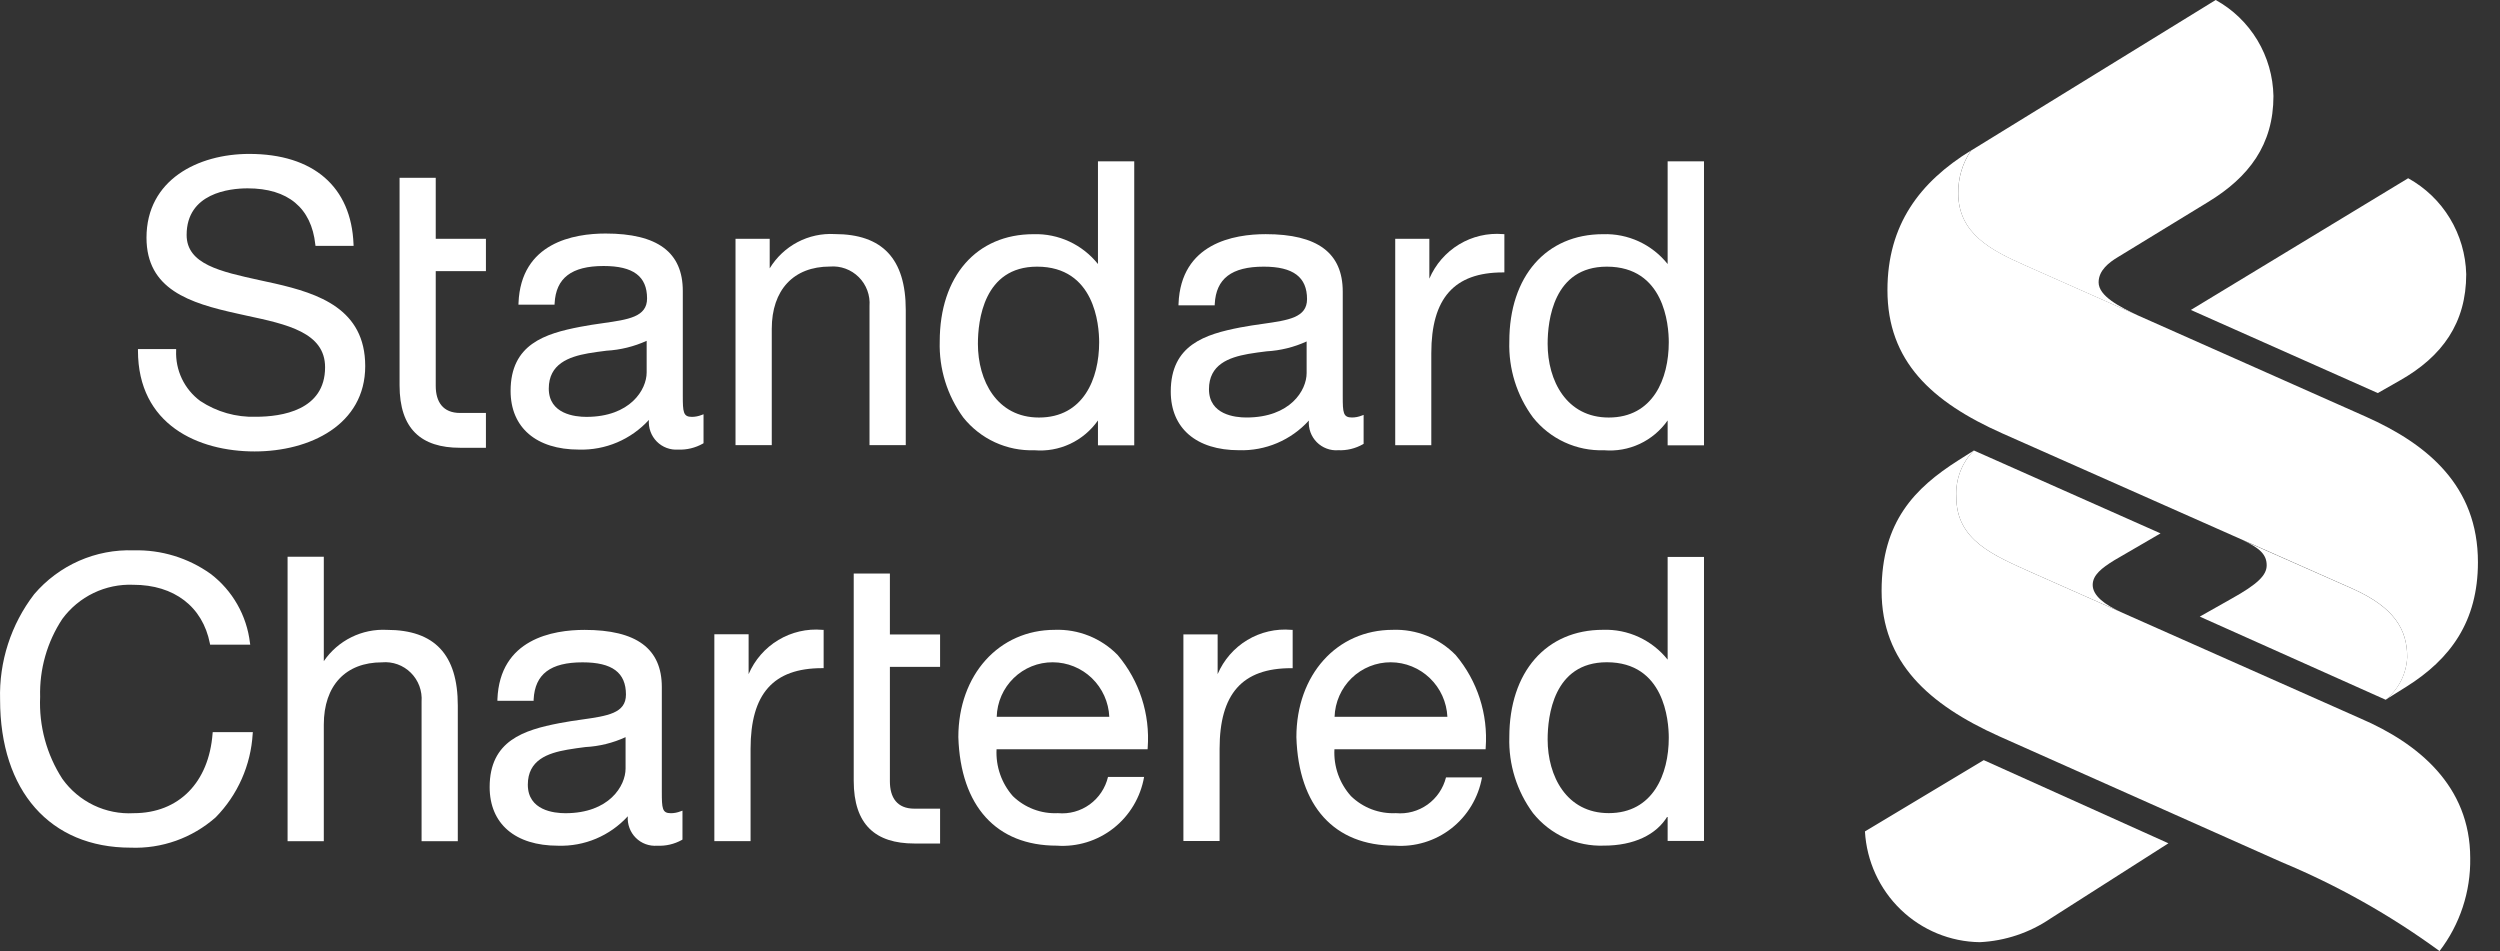 <?xml version="1.0" encoding="utf-8"?>
<svg width="92" height="35" viewBox="0 0 92 35" fill="none" xmlns="http://www.w3.org/2000/svg">
<rect x="0" y="0" width="92" height="35" fill="#333333" stroke="none"/>
<path fill-rule="evenodd" clip-rule="evenodd" d="M17.882 15.197H16.933C16.299 15.197 16.035 14.788 16.035 14.199V9.978H17.882V8.787H16.035V6.543H14.704V14.18C14.704 15.79 15.506 16.478 16.931 16.478H17.882V15.197L17.882 15.197Z" fill="white"/>
<path fill-rule="evenodd" clip-rule="evenodd" d="M5.077 12.845V12.9C5.077 15.634 7.295 16.613 9.371 16.613C11.399 16.613 13.44 15.635 13.44 13.472C13.44 11.37 11.726 10.802 10.119 10.434L9.557 10.311C8.116 9.994 6.868 9.726 6.868 8.646C6.868 7.107 8.44 6.931 9.113 6.931C10.597 6.931 11.46 7.652 11.604 8.999L11.61 9.048H13.012L13.01 8.99C12.93 6.873 11.531 5.664 9.171 5.664C7.29 5.664 5.391 6.614 5.391 8.747C5.391 10.648 6.97 11.152 8.728 11.539L9.075 11.616C10.559 11.934 11.963 12.236 11.963 13.515C11.963 15.101 10.367 15.337 9.413 15.337C8.689 15.36 7.975 15.157 7.369 14.756C7.082 14.544 6.85 14.263 6.695 13.94C6.54 13.616 6.467 13.259 6.482 12.9V12.845H5.077Z" fill="white"/>
<path fill-rule="evenodd" clip-rule="evenodd" d="M25.89 15.245L25.816 15.272C25.703 15.317 25.583 15.34 25.462 15.341C25.142 15.341 25.127 15.166 25.127 14.559V10.709C25.127 9.284 24.198 8.594 22.285 8.594C21.125 8.594 19.167 8.924 19.081 11.154L19.079 11.212H20.407L20.41 11.16C20.459 10.23 21.034 9.789 22.213 9.789C23.301 9.789 23.812 10.166 23.812 10.983C23.812 11.663 23.127 11.759 22.185 11.893C21.915 11.931 21.642 11.971 21.352 12.027C20.057 12.277 18.79 12.666 18.79 14.386C18.79 15.732 19.732 16.545 21.306 16.545C21.787 16.559 22.266 16.469 22.71 16.281C23.154 16.092 23.553 15.81 23.879 15.453C23.868 15.598 23.888 15.745 23.938 15.882C23.988 16.02 24.067 16.144 24.169 16.248C24.271 16.352 24.395 16.432 24.531 16.483C24.667 16.534 24.812 16.555 24.957 16.545C25.274 16.558 25.588 16.482 25.864 16.326L25.89 16.31V15.245H25.89ZM21.578 15.341C21.164 15.341 20.195 15.24 20.195 14.299C20.195 13.393 20.931 13.13 21.645 13.002C21.863 12.965 22.097 12.933 22.318 12.906C22.829 12.877 23.331 12.754 23.797 12.542V13.707C23.797 14.339 23.194 15.341 21.578 15.341V15.341Z" fill="white"/>
<path fill-rule="evenodd" clip-rule="evenodd" d="M27.067 8.787V16.382H28.401V12.101C28.401 10.671 29.201 9.809 30.544 9.809C30.738 9.793 30.933 9.82 31.116 9.887C31.299 9.954 31.465 10.061 31.604 10.199C31.742 10.337 31.849 10.504 31.917 10.687C31.985 10.871 32.013 11.068 31.998 11.263V16.382H33.332V11.408C33.332 9.525 32.474 8.614 30.716 8.614C30.241 8.587 29.768 8.69 29.347 8.912C28.927 9.134 28.573 9.467 28.325 9.875V8.787H27.067Z" fill="white"/>
<path fill-rule="evenodd" clip-rule="evenodd" d="M40.405 5.938V9.716C40.121 9.361 39.759 9.077 39.348 8.886C38.936 8.696 38.487 8.604 38.034 8.618C35.935 8.618 34.582 10.165 34.582 12.567C34.552 13.572 34.858 14.557 35.45 15.366C35.763 15.756 36.162 16.069 36.615 16.277C37.069 16.486 37.564 16.586 38.063 16.569C38.514 16.608 38.968 16.527 39.379 16.335C39.79 16.142 40.143 15.845 40.405 15.473V16.387H41.74V5.938H40.405ZM38.234 15.365C36.684 15.365 35.987 14.008 35.987 12.654C35.987 11.802 36.198 9.813 38.164 9.813C40.283 9.813 40.449 11.945 40.449 12.596C40.449 13.94 39.868 15.365 38.234 15.365Z" fill="white"/>
<path fill-rule="evenodd" clip-rule="evenodd" d="M50.181 15.268L50.108 15.295C49.995 15.34 49.875 15.363 49.754 15.364C49.427 15.364 49.413 15.19 49.413 14.583V10.733C49.413 9.308 48.486 8.617 46.578 8.617C45.413 8.617 43.457 8.948 43.37 11.178L43.368 11.236H44.701L44.703 11.183C44.752 10.253 45.323 9.813 46.505 9.813C47.593 9.813 48.099 10.199 48.099 11.007C48.099 11.686 47.419 11.783 46.477 11.917C46.205 11.955 45.931 11.995 45.642 12.05C44.35 12.301 43.084 12.69 43.084 14.41C43.084 15.756 44.02 16.568 45.596 16.568C46.077 16.583 46.556 16.493 46.999 16.305C47.443 16.116 47.841 15.834 48.166 15.476C48.155 15.622 48.175 15.768 48.225 15.906C48.275 16.043 48.354 16.168 48.456 16.271C48.559 16.375 48.682 16.455 48.818 16.506C48.954 16.558 49.099 16.579 49.244 16.568C49.562 16.582 49.877 16.507 50.155 16.349L50.181 16.333V15.268H50.181ZM45.868 15.364C45.453 15.364 44.49 15.263 44.49 14.323C44.49 13.416 45.219 13.154 45.934 13.025C46.152 12.988 46.38 12.956 46.609 12.929C47.119 12.901 47.619 12.778 48.084 12.565V13.73C48.084 14.362 47.485 15.364 45.868 15.364H45.868Z" fill="white"/>
<path fill-rule="evenodd" clip-rule="evenodd" d="M55.361 8.616L55.309 8.615C54.744 8.568 54.178 8.701 53.693 8.995C53.207 9.289 52.825 9.729 52.6 10.254V8.788H51.344V16.383H52.672V12.997C52.672 10.975 53.516 10.025 55.306 10.025H55.361V8.616Z" fill="white"/>
<path fill-rule="evenodd" clip-rule="evenodd" d="M61.369 5.938V9.716C61.085 9.36 60.721 9.075 60.309 8.884C59.896 8.694 59.445 8.603 58.991 8.618C56.902 8.618 55.543 10.165 55.543 12.567C55.511 13.573 55.819 14.56 56.417 15.366C56.729 15.756 57.127 16.069 57.58 16.277C58.033 16.486 58.528 16.586 59.026 16.569C59.478 16.608 59.932 16.527 60.343 16.335C60.754 16.142 61.108 15.845 61.369 15.472V16.387H62.707V5.938H61.369ZM59.201 15.365C57.646 15.365 56.953 14.008 56.953 12.654C56.953 11.802 57.164 9.813 59.131 9.813C61.246 9.813 61.411 11.945 61.411 12.596C61.411 13.94 60.831 15.365 59.201 15.365H59.201Z" fill="white"/>
<path fill-rule="evenodd" clip-rule="evenodd" d="M7.828 26.943L7.823 26.994C7.687 28.797 6.576 29.925 4.921 29.925C4.413 29.954 3.907 29.853 3.448 29.633C2.989 29.412 2.593 29.079 2.296 28.664C1.716 27.769 1.43 26.714 1.477 25.647C1.448 24.628 1.733 23.626 2.293 22.777C2.594 22.369 2.989 22.041 3.444 21.822C3.9 21.603 4.401 21.499 4.906 21.52C6.407 21.52 7.458 22.324 7.724 23.679L7.732 23.724H9.209L9.199 23.661C9.14 23.161 8.982 22.677 8.732 22.24C8.483 21.802 8.149 21.421 7.749 21.117C6.924 20.529 5.931 20.226 4.921 20.253C4.229 20.228 3.541 20.36 2.907 20.639C2.273 20.919 1.709 21.338 1.258 21.867C0.406 22.975 -0.038 24.347 0.003 25.748C0.003 29.106 1.844 31.194 4.806 31.194C5.953 31.239 7.074 30.84 7.938 30.077C8.747 29.253 9.231 28.16 9.299 27.003L9.305 26.943H7.828Z" fill="white"/>
<path fill-rule="evenodd" clip-rule="evenodd" d="M10.583 20.488V30.956H11.916V26.666C11.916 25.227 12.72 24.374 14.059 24.374C14.253 24.356 14.448 24.382 14.631 24.448C14.814 24.514 14.981 24.62 15.119 24.758C15.257 24.895 15.364 25.062 15.433 25.245C15.501 25.429 15.528 25.625 15.514 25.82V30.956H16.847V25.964C16.847 24.09 15.994 23.179 14.236 23.179C13.784 23.156 13.333 23.249 12.927 23.451C12.521 23.652 12.173 23.955 11.916 24.33V20.488H10.583Z" fill="white"/>
<path fill-rule="evenodd" clip-rule="evenodd" d="M19.637 25.79L19.638 25.736C19.687 24.807 20.258 24.374 21.438 24.374C22.531 24.374 23.035 24.752 23.035 25.561C23.035 26.249 22.356 26.346 21.41 26.48C21.145 26.517 20.871 26.557 20.582 26.613C19.285 26.864 18.019 27.253 18.019 28.964C18.019 30.317 18.96 31.122 20.534 31.122C21.015 31.138 21.493 31.05 21.936 30.863C22.379 30.676 22.777 30.395 23.103 30.039C23.092 30.185 23.113 30.331 23.164 30.468C23.214 30.605 23.294 30.729 23.397 30.832C23.5 30.935 23.623 31.014 23.76 31.064C23.896 31.114 24.041 31.134 24.186 31.122C24.5 31.138 24.813 31.065 25.089 30.912L25.115 30.896V29.832L25.041 29.858C24.928 29.903 24.808 29.926 24.687 29.926C24.369 29.926 24.355 29.753 24.355 29.137V25.286C24.355 23.869 23.424 23.18 21.51 23.18C20.349 23.18 18.392 23.511 18.305 25.732L18.305 25.79H19.637ZM20.807 29.926C20.389 29.926 19.424 29.825 19.424 28.876C19.424 27.97 20.154 27.716 20.875 27.589C21.092 27.55 21.32 27.521 21.54 27.492C22.052 27.465 22.555 27.342 23.021 27.127V28.284C23.021 28.917 22.422 29.926 20.807 29.926V29.926Z" fill="white"/>
<path fill-rule="evenodd" clip-rule="evenodd" d="M62.707 30.947V20.496H61.369V24.274C61.084 23.918 60.721 23.633 60.309 23.443C59.896 23.252 59.444 23.161 58.991 23.177C56.902 23.177 55.543 24.723 55.543 27.126C55.512 28.131 55.82 29.117 56.416 29.924C56.729 30.314 57.128 30.624 57.581 30.832C58.034 31.039 58.529 31.137 59.026 31.119C60.119 31.119 60.96 30.722 61.369 30.03V30.947L62.707 30.947ZM59.201 29.923C57.646 29.923 56.953 28.558 56.953 27.214C56.953 26.362 57.164 24.371 59.131 24.371C61.246 24.371 61.411 26.505 61.411 27.154C61.411 28.49 60.831 29.923 59.201 29.923L59.201 29.923Z" fill="white"/>
<path fill-rule="evenodd" clip-rule="evenodd" d="M40.775 28.59C40.678 28.999 40.438 29.359 40.1 29.604C39.761 29.849 39.346 29.963 38.93 29.924C38.626 29.939 38.322 29.891 38.038 29.783C37.753 29.675 37.492 29.51 37.273 29.297C36.856 28.824 36.641 28.205 36.673 27.573H42.231L42.235 27.519C42.327 26.28 41.932 25.055 41.133 24.108C40.833 23.799 40.471 23.557 40.072 23.397C39.673 23.237 39.245 23.162 38.816 23.178C36.76 23.178 35.267 24.835 35.267 27.127C35.347 29.669 36.668 31.12 38.887 31.12C39.639 31.174 40.384 30.945 40.978 30.478C41.572 30.011 41.973 29.338 42.103 28.59L40.775 28.59ZM38.743 24.372C39.279 24.374 39.794 24.583 40.181 24.956C40.568 25.33 40.798 25.839 40.822 26.379H36.679C36.694 25.839 36.919 25.327 37.305 24.952C37.691 24.577 38.207 24.369 38.743 24.372Z" fill="white"/>
<path fill-rule="evenodd" clip-rule="evenodd" d="M53.213 28.608C53.111 29.013 52.87 29.368 52.532 29.609C52.193 29.85 51.781 29.962 51.368 29.924C51.065 29.939 50.762 29.89 50.478 29.783C50.194 29.675 49.934 29.509 49.716 29.297C49.507 29.064 49.345 28.792 49.24 28.496C49.136 28.2 49.09 27.886 49.107 27.573H54.67L54.673 27.519C54.765 26.28 54.369 25.055 53.571 24.108C53.27 23.799 52.909 23.557 52.51 23.397C52.111 23.237 51.683 23.162 51.254 23.178C49.193 23.178 47.707 24.835 47.707 27.127C47.785 29.669 49.102 31.12 51.326 31.12C52.075 31.175 52.818 30.948 53.411 30.485C54.004 30.021 54.405 29.352 54.538 28.608H53.213ZM51.181 24.372C51.718 24.374 52.233 24.584 52.62 24.957C53.008 25.33 53.238 25.839 53.264 26.379H49.112C49.13 25.839 49.356 25.327 49.742 24.952C50.129 24.578 50.645 24.37 51.181 24.372Z" fill="white"/>
<path fill-rule="evenodd" clip-rule="evenodd" d="M27.621 30.953V27.559C27.621 25.529 28.459 24.588 30.255 24.588H30.31V23.178L30.257 23.178C29.693 23.129 29.128 23.261 28.642 23.553C28.156 23.845 27.774 24.284 27.549 24.807V23.341H26.288V30.953H27.621Z" fill="white"/>
<path fill-rule="evenodd" clip-rule="evenodd" d="M44.881 30.948V27.56C44.881 25.53 45.715 24.589 47.515 24.589H47.57V23.179L47.517 23.178C46.953 23.129 46.388 23.26 45.902 23.552C45.416 23.845 45.034 24.284 44.809 24.808V23.345H43.549V30.948H44.881Z" fill="white"/>
<path fill-rule="evenodd" clip-rule="evenodd" d="M34.595 29.759H33.65C33.011 29.759 32.748 29.35 32.748 28.752V24.54H34.595V23.349H32.748V21.105H31.417V28.733C31.417 30.352 32.223 31.041 33.648 31.041H34.595V29.759Z" fill="white"/>
<path fill-rule="evenodd" clip-rule="evenodd" d="M75.461 33.8C74.688 34.326 73.788 34.627 72.857 34.672C71.771 34.658 70.731 34.229 69.947 33.473C69.162 32.716 68.692 31.688 68.63 30.596L73.002 27.973L79.798 31.033L75.461 33.8Z" fill="white"/>
<path fill-rule="evenodd" clip-rule="evenodd" d="M78.059 22.529L74.813 21.089C73.361 20.436 71.992 19.892 71.992 18.284C71.974 17.97 72.023 17.655 72.135 17.361C72.246 17.067 72.418 16.8 72.639 16.578L79.508 19.628L77.805 20.618C77.336 20.908 77.011 21.162 77.011 21.526C77.011 21.92 77.457 22.255 78.059 22.529V22.529Z" fill="white"/>
<path fill-rule="evenodd" clip-rule="evenodd" d="M81.249 7.439L77.92 9.473C77.625 9.653 77.229 9.943 77.229 10.389C77.229 10.897 77.998 11.286 78.681 11.614L74.515 9.763C73.288 9.219 72.064 8.601 72.064 7.111C72.057 6.552 72.221 6.005 72.532 5.543L81.537 0C82.169 0.348 82.698 0.858 83.072 1.479C83.445 2.1 83.649 2.809 83.663 3.534C83.663 5.323 82.763 6.521 81.249 7.439Z" fill="white"/>
<path fill-rule="evenodd" clip-rule="evenodd" d="M88.33 13.993L87.503 14.465L80.624 11.406L88.62 6.559C89.252 6.907 89.782 7.416 90.157 8.036C90.532 8.656 90.739 9.365 90.757 10.09C90.757 11.879 89.881 13.112 88.33 13.993Z" fill="white"/>
<path fill-rule="evenodd" clip-rule="evenodd" d="M82.525 19.875L86.594 21.675C88.118 22.363 88.586 23.171 88.586 24.19C88.571 24.492 88.493 24.787 88.356 25.056C88.22 25.326 88.028 25.563 87.794 25.752L80.952 22.691L82.11 22.037C83.089 21.493 83.414 21.165 83.414 20.803C83.414 20.425 83.185 20.177 82.525 19.875Z" fill="white"/>
<path fill-rule="evenodd" clip-rule="evenodd" d="M89.775 34.999C87.97 33.679 86.015 32.579 83.953 31.722L73.578 27.099C70.972 25.929 69.243 24.369 69.243 21.744C69.243 19.192 70.469 17.957 72.064 16.942L72.64 16.578C72.418 16.8 72.246 17.067 72.135 17.361C72.023 17.655 71.975 17.97 71.992 18.284C71.992 19.892 73.362 20.436 74.813 21.089L86.883 26.447C88.983 27.354 90.904 28.916 90.904 31.576C90.924 32.813 90.526 34.02 89.775 34.999V34.999Z" fill="white"/>
<path fill-rule="evenodd" clip-rule="evenodd" d="M88.55 25.274L87.793 25.748C88.027 25.558 88.219 25.321 88.356 25.052C88.492 24.783 88.571 24.487 88.585 24.185C88.585 23.167 88.115 22.359 86.593 21.671L73.686 15.949C71.08 14.789 69.458 13.29 69.458 10.677C69.458 8.27 70.647 6.699 72.532 5.539C72.22 6.001 72.056 6.549 72.063 7.107C72.063 8.597 73.287 9.215 74.514 9.759L87.061 15.333C89.341 16.349 91.188 17.884 91.188 20.69C91.188 22.877 90.173 24.257 88.55 25.274Z" fill="white"/>
</svg>
